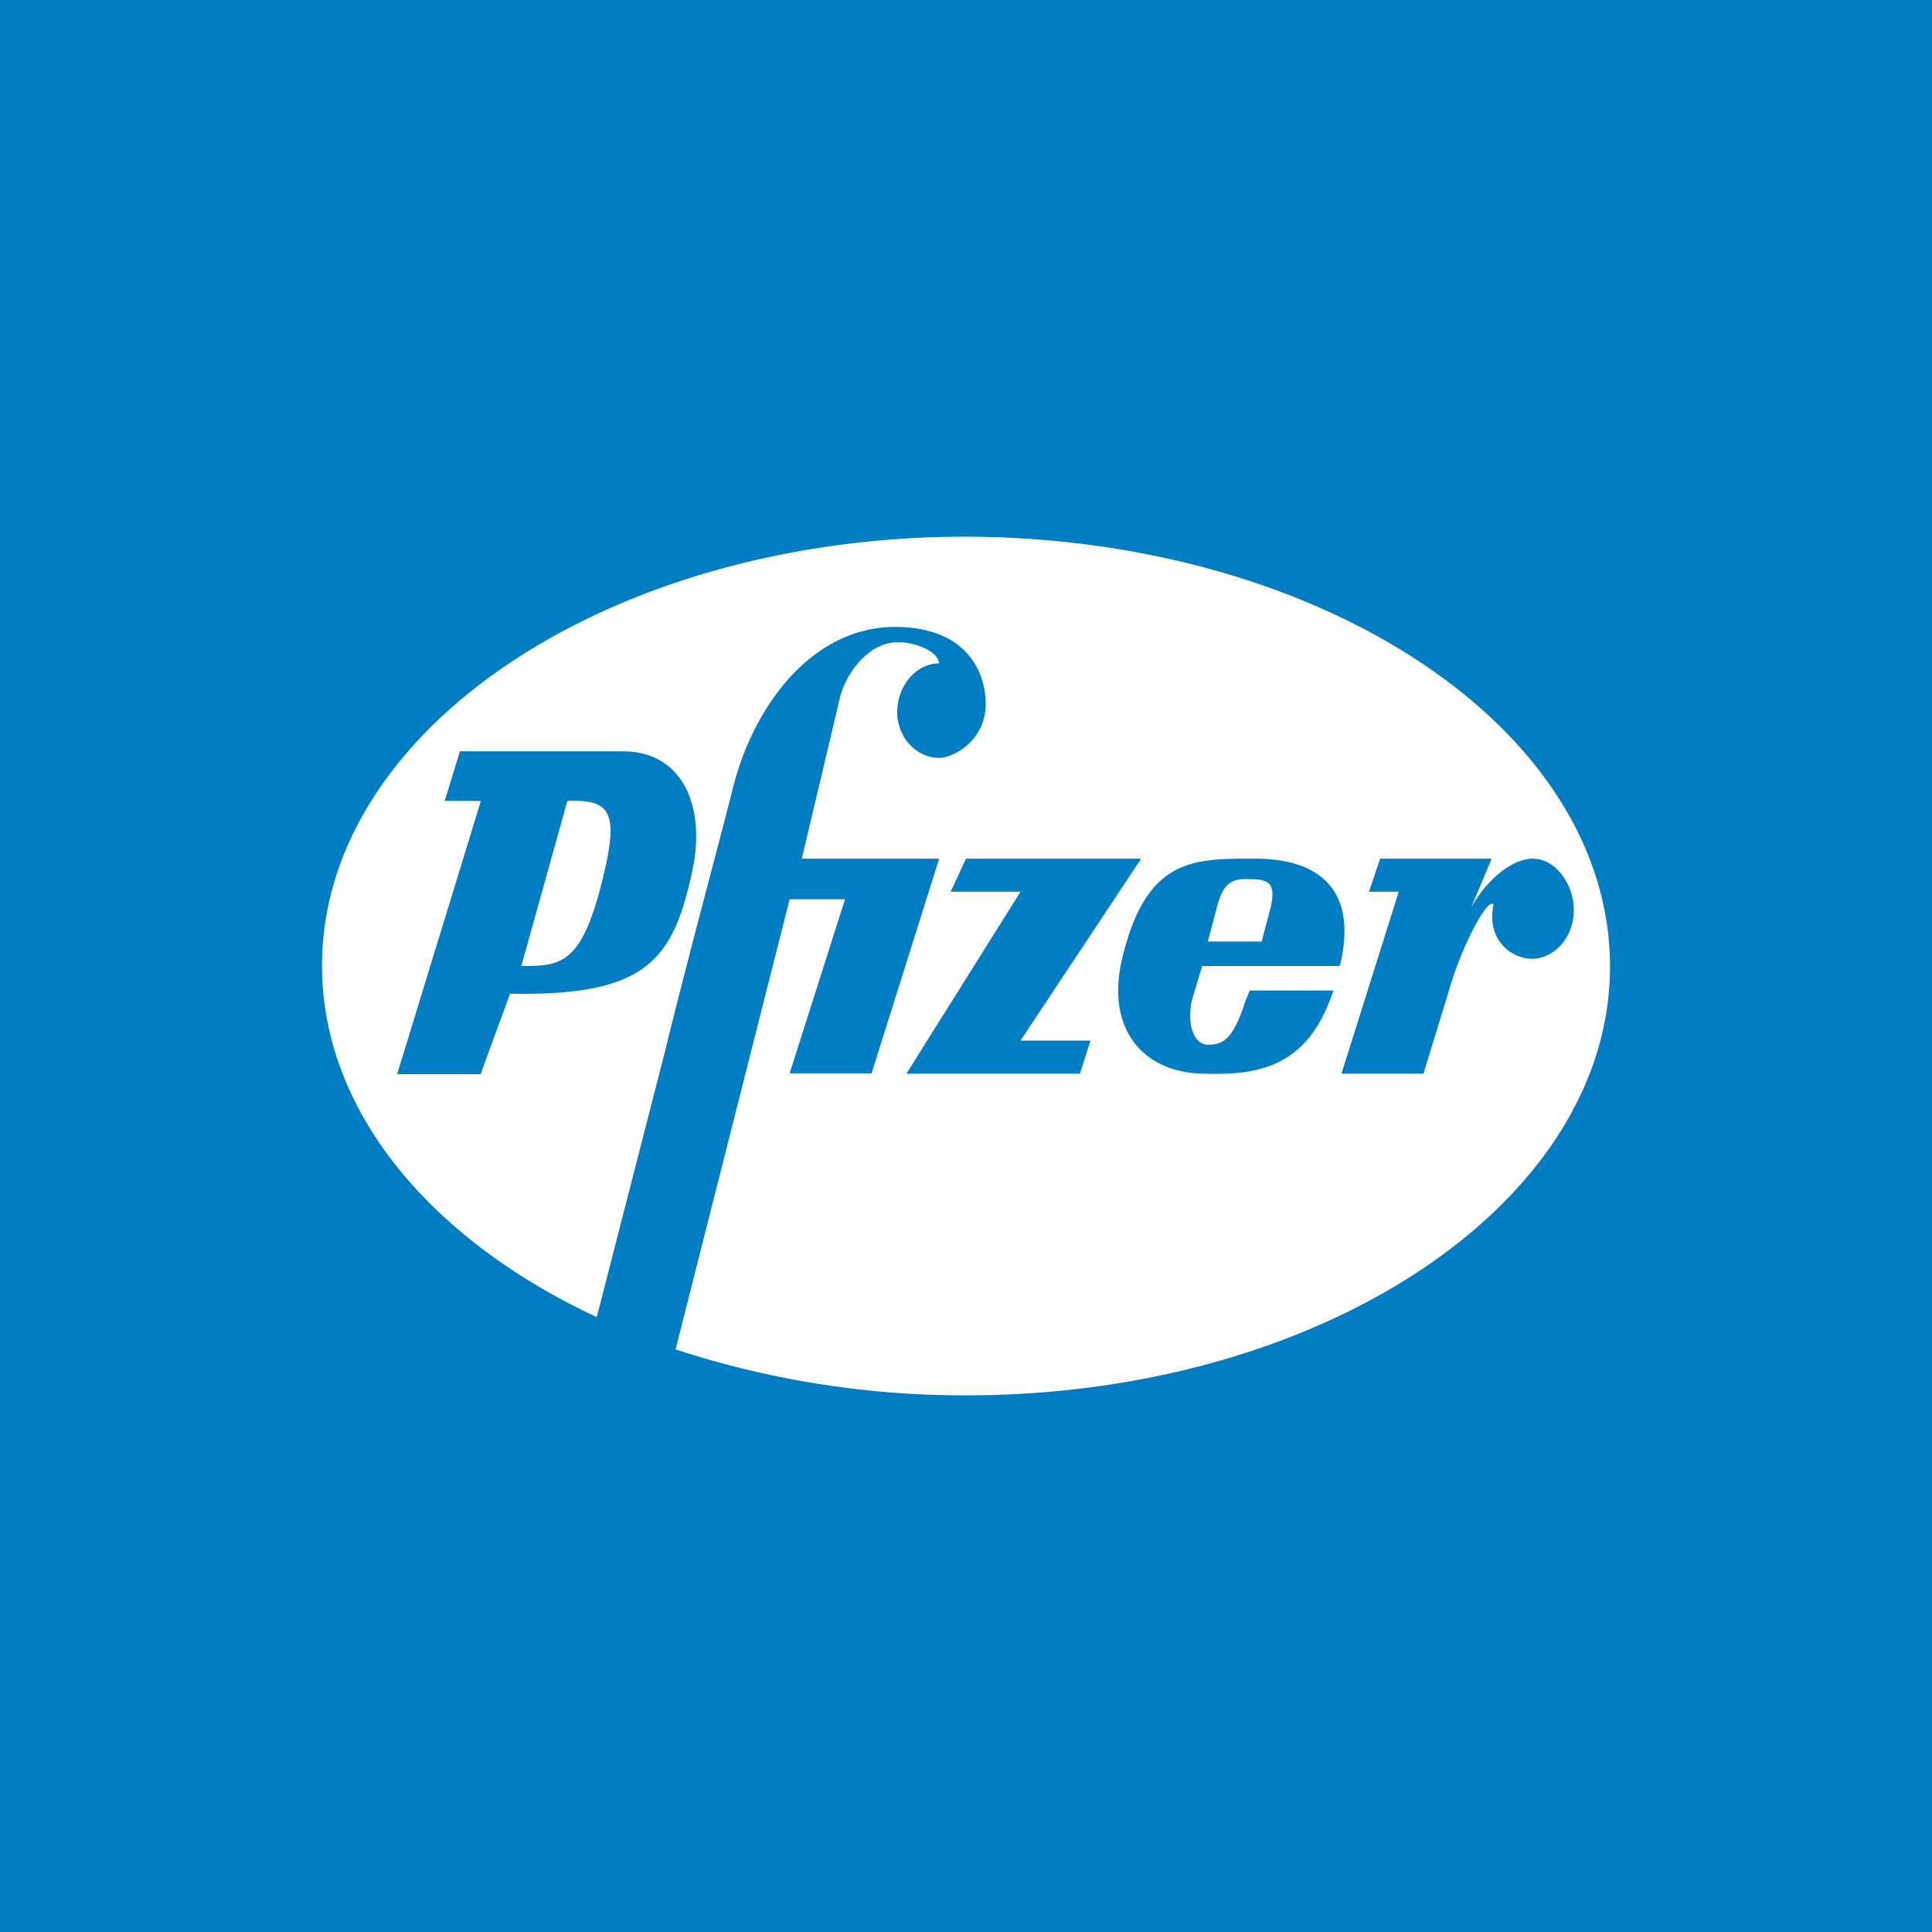 <svg width="18" height="18" fill="none" xmlns="http://www.w3.org/2000/svg"><path fill="#007DC3" d="M0 0h18v18H0z"/><circle cx="9" cy="9" r="9" fill="#007DC3"/><path d="M15 9.004C15 11.208 12.312 13 9.004 13a8.64 8.64 0 01-2.71-.428l1.063-4.194h.516L7.357 10h.763l.63-2H7.47l.358-1.51c.053-.206.255-.507.54-.507.164 0 .374.087.381.198-.217 0-.39.214-.39.452 0 .238.18.428.39.428.135 0 .45-.166.434-.53-.007-.223-.134-.675-.816-.69-.793-.016-1.34.729-1.534 1.482-.112.452-.404 1.522-.644 2.498l-.629 2.45C4.01 11.549 3 10.35 3 8.996 3 6.792 5.687 5 8.996 5 12.312 5.008 15 6.792 15 9.004zM4.48 10l.272-.742c1.272.023 1.52-.31 1.699-1.15C6.578 7.513 6.359 7 5.805 7h-1.52l-.142.462h.337L3.7 10.008h.779V10zm.806-2.538c.396-.016.47.106.35.638-.203.896-.405.9-.779.9l.429-1.538zm9.377 1.019c0-.246-.172-.481-.382-.481-.172 0-.411.164-.576.457L13.898 8h-1.04l-.103.308h.277l-.534 1.695h.764l.27-.88c.113-.349.323-.753.383-.698-.068.333.164.508.366.508.21-.008.382-.207.382-.452zM11.201 9h1.28c.008-.032.01-.026.017-.065.142-.706-.277-.935-.801-.935-.57 0-1.018-.017-1.243.935-.15.634.178 1.052.747 1.068.51.016.983-.046 1.222-.775h-.778l-.04.093c-.118.374-.217.412-.351.412-.135 0-.196-.192-.15-.412L11.2 9zm.137-.549c.06-.23.142-.268.307-.26.164 0 .247.03.194.26l-.084.321h-.502l.085-.321zM10.16 9.695h-.652L10.632 8H9l-.143.308h.651l-1.063 1.695h1.617l.098-.308z" fill="#fff"/></svg>
